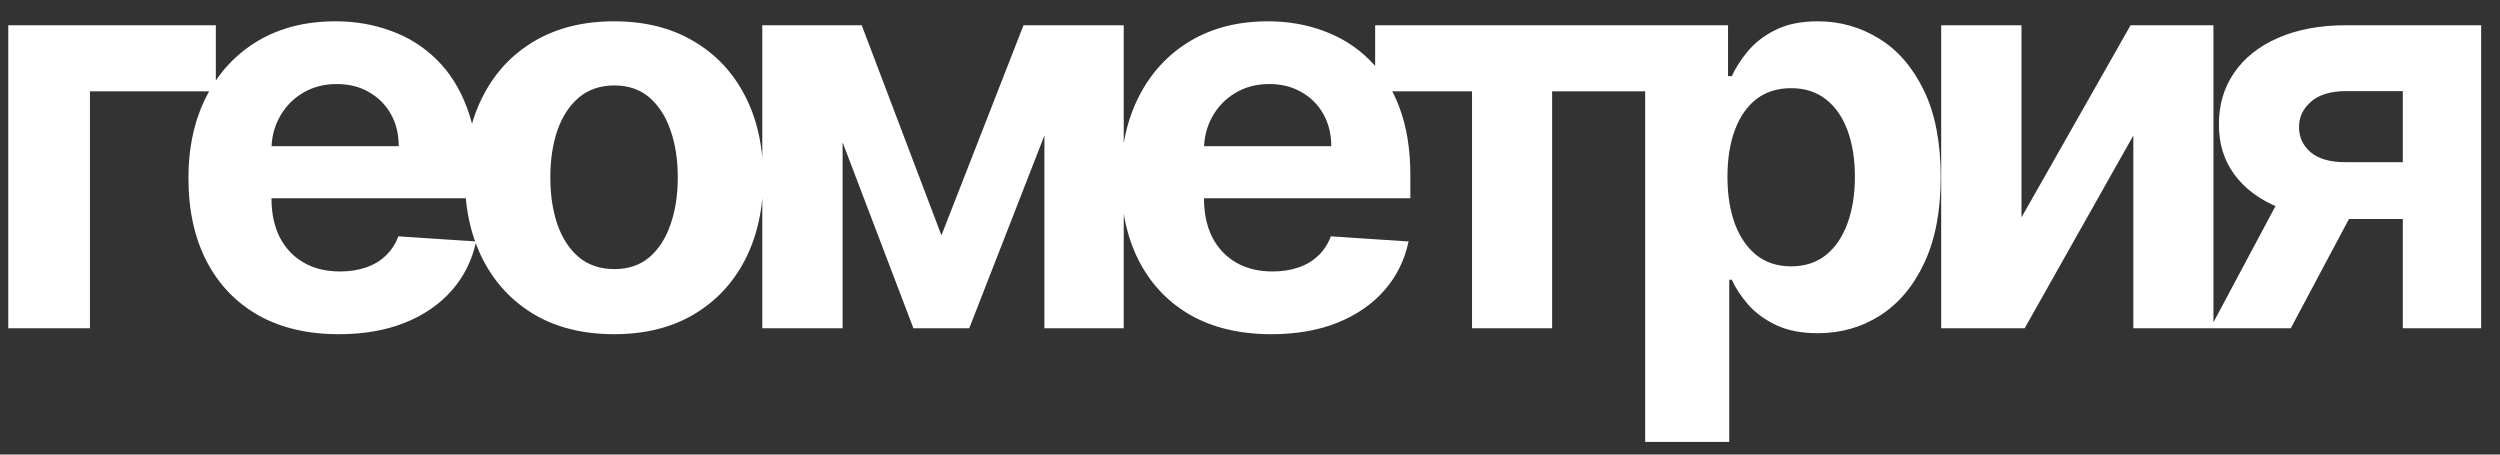 <?xml version="1.0" encoding="UTF-8"?> <svg xmlns="http://www.w3.org/2000/svg" width="99" height="18" viewBox="0 0 99 18" fill="none"><rect x="0" y="0" width="99" height="18" fill="#333333" stroke="none"/><path d="M8.547 1V3.617H3.562V13H0.328V1H8.547ZM13.415 13.234C12.181 13.234 11.118 12.984 10.228 12.484C9.342 11.979 8.66 11.266 8.181 10.344C7.702 9.417 7.462 8.32 7.462 7.055C7.462 5.82 7.702 4.737 8.181 3.805C8.66 2.872 9.335 2.146 10.204 1.625C11.079 1.104 12.105 0.844 13.282 0.844C14.074 0.844 14.811 0.971 15.493 1.227C16.181 1.477 16.78 1.854 17.29 2.359C17.806 2.865 18.207 3.5 18.493 4.266C18.78 5.026 18.923 5.917 18.923 6.938V7.852H8.79V5.789H15.79C15.79 5.31 15.686 4.885 15.478 4.516C15.269 4.146 14.98 3.857 14.611 3.648C14.246 3.435 13.822 3.328 13.337 3.328C12.832 3.328 12.384 3.445 11.993 3.68C11.608 3.909 11.306 4.219 11.087 4.609C10.868 4.995 10.756 5.424 10.751 5.898V7.859C10.751 8.453 10.861 8.966 11.079 9.398C11.303 9.831 11.618 10.164 12.025 10.398C12.431 10.633 12.913 10.75 13.47 10.75C13.84 10.75 14.178 10.698 14.486 10.594C14.793 10.49 15.056 10.333 15.275 10.125C15.493 9.917 15.66 9.661 15.775 9.359L18.853 9.562C18.697 10.302 18.376 10.948 17.892 11.5C17.413 12.047 16.793 12.474 16.032 12.781C15.277 13.083 14.405 13.234 13.415 13.234ZM24.317 13.234C23.103 13.234 22.054 12.977 21.168 12.461C20.288 11.94 19.608 11.216 19.129 10.289C18.65 9.357 18.41 8.276 18.41 7.047C18.41 5.807 18.65 4.724 19.129 3.797C19.608 2.865 20.288 2.141 21.168 1.625C22.054 1.104 23.103 0.844 24.317 0.844C25.53 0.844 26.577 1.104 27.457 1.625C28.343 2.141 29.025 2.865 29.504 3.797C29.983 4.724 30.223 5.807 30.223 7.047C30.223 8.276 29.983 9.357 29.504 10.289C29.025 11.216 28.343 11.94 27.457 12.461C26.577 12.977 25.53 13.234 24.317 13.234ZM24.332 10.656C24.884 10.656 25.345 10.5 25.715 10.188C26.085 9.87 26.364 9.438 26.551 8.891C26.744 8.344 26.84 7.721 26.84 7.023C26.84 6.326 26.744 5.703 26.551 5.156C26.364 4.609 26.085 4.177 25.715 3.859C25.345 3.542 24.884 3.383 24.332 3.383C23.775 3.383 23.306 3.542 22.926 3.859C22.551 4.177 22.267 4.609 22.075 5.156C21.887 5.703 21.793 6.326 21.793 7.023C21.793 7.721 21.887 8.344 22.075 8.891C22.267 9.438 22.551 9.87 22.926 10.188C23.306 10.5 23.775 10.656 24.332 10.656ZM37.281 9.32L40.531 1H43.062L38.382 13H36.172L31.601 1H34.125L37.281 9.32ZM33.367 1V13H30.187V1H33.367ZM41.359 13V1H44.5V13H41.359ZM50.343 13.234C49.108 13.234 48.046 12.984 47.155 12.484C46.27 11.979 45.587 11.266 45.108 10.344C44.629 9.417 44.389 8.32 44.389 7.055C44.389 5.82 44.629 4.737 45.108 3.805C45.587 2.872 46.262 2.146 47.132 1.625C48.007 1.104 49.033 0.844 50.21 0.844C51.001 0.844 51.738 0.971 52.421 1.227C53.108 1.477 53.707 1.854 54.218 2.359C54.733 2.865 55.134 3.5 55.421 4.266C55.707 5.026 55.85 5.917 55.85 6.938V7.852H45.718V5.789H52.718C52.718 5.31 52.613 4.885 52.405 4.516C52.197 4.146 51.908 3.857 51.538 3.648C51.173 3.435 50.749 3.328 50.264 3.328C49.759 3.328 49.311 3.445 48.921 3.68C48.535 3.909 48.233 4.219 48.014 4.609C47.796 4.995 47.684 5.424 47.678 5.898V7.859C47.678 8.453 47.788 8.966 48.007 9.398C48.231 9.831 48.546 10.164 48.952 10.398C49.358 10.633 49.84 10.75 50.397 10.75C50.767 10.75 51.106 10.698 51.413 10.594C51.72 10.49 51.983 10.333 52.202 10.125C52.421 9.917 52.587 9.661 52.702 9.359L55.78 9.562C55.624 10.302 55.303 10.948 54.819 11.5C54.34 12.047 53.72 12.474 52.96 12.781C52.205 13.083 51.332 13.234 50.343 13.234ZM54.456 3.617V1H65.332V3.617H61.464V13H58.292V3.617H54.456ZM65.149 17.5V1H68.43V3.016H68.579C68.725 2.693 68.936 2.365 69.212 2.031C69.493 1.693 69.857 1.411 70.305 1.188C70.758 0.958 71.321 0.844 71.993 0.844C72.868 0.844 73.675 1.073 74.415 1.531C75.154 1.984 75.745 2.669 76.188 3.586C76.631 4.497 76.852 5.641 76.852 7.016C76.852 8.354 76.636 9.484 76.204 10.406C75.777 11.323 75.193 12.018 74.454 12.492C73.719 12.961 72.897 13.195 71.985 13.195C71.339 13.195 70.79 13.088 70.337 12.875C69.889 12.662 69.522 12.393 69.235 12.07C68.948 11.742 68.73 11.412 68.579 11.078H68.477V17.5H65.149ZM68.407 7C68.407 7.714 68.506 8.336 68.704 8.867C68.902 9.398 69.188 9.812 69.563 10.109C69.938 10.401 70.394 10.547 70.93 10.547C71.472 10.547 71.93 10.398 72.305 10.102C72.68 9.799 72.964 9.383 73.157 8.852C73.355 8.315 73.454 7.698 73.454 7C73.454 6.307 73.357 5.698 73.165 5.172C72.972 4.646 72.688 4.234 72.313 3.938C71.938 3.641 71.477 3.492 70.93 3.492C70.389 3.492 69.93 3.635 69.555 3.922C69.186 4.208 68.902 4.615 68.704 5.141C68.506 5.667 68.407 6.286 68.407 7ZM80.051 8.609L84.371 1H87.652V13H84.48V5.367L80.176 13H76.871V1H80.051V8.609ZM95.151 13V3.609H92.901C92.292 3.609 91.829 3.75 91.511 4.031C91.193 4.312 91.037 4.646 91.042 5.031C91.037 5.422 91.188 5.753 91.495 6.023C91.808 6.289 92.266 6.422 92.87 6.422H96.261V8.672H92.87C91.844 8.672 90.956 8.516 90.206 8.203C89.456 7.891 88.878 7.456 88.472 6.898C88.066 6.336 87.865 5.682 87.87 4.938C87.865 4.156 88.066 3.471 88.472 2.883C88.878 2.289 89.459 1.828 90.214 1.5C90.974 1.167 91.87 1 92.901 1H98.253V13H95.151ZM87.526 13L90.862 6.75H94.042L90.714 13H87.526Z" fill="white"></path></svg> 